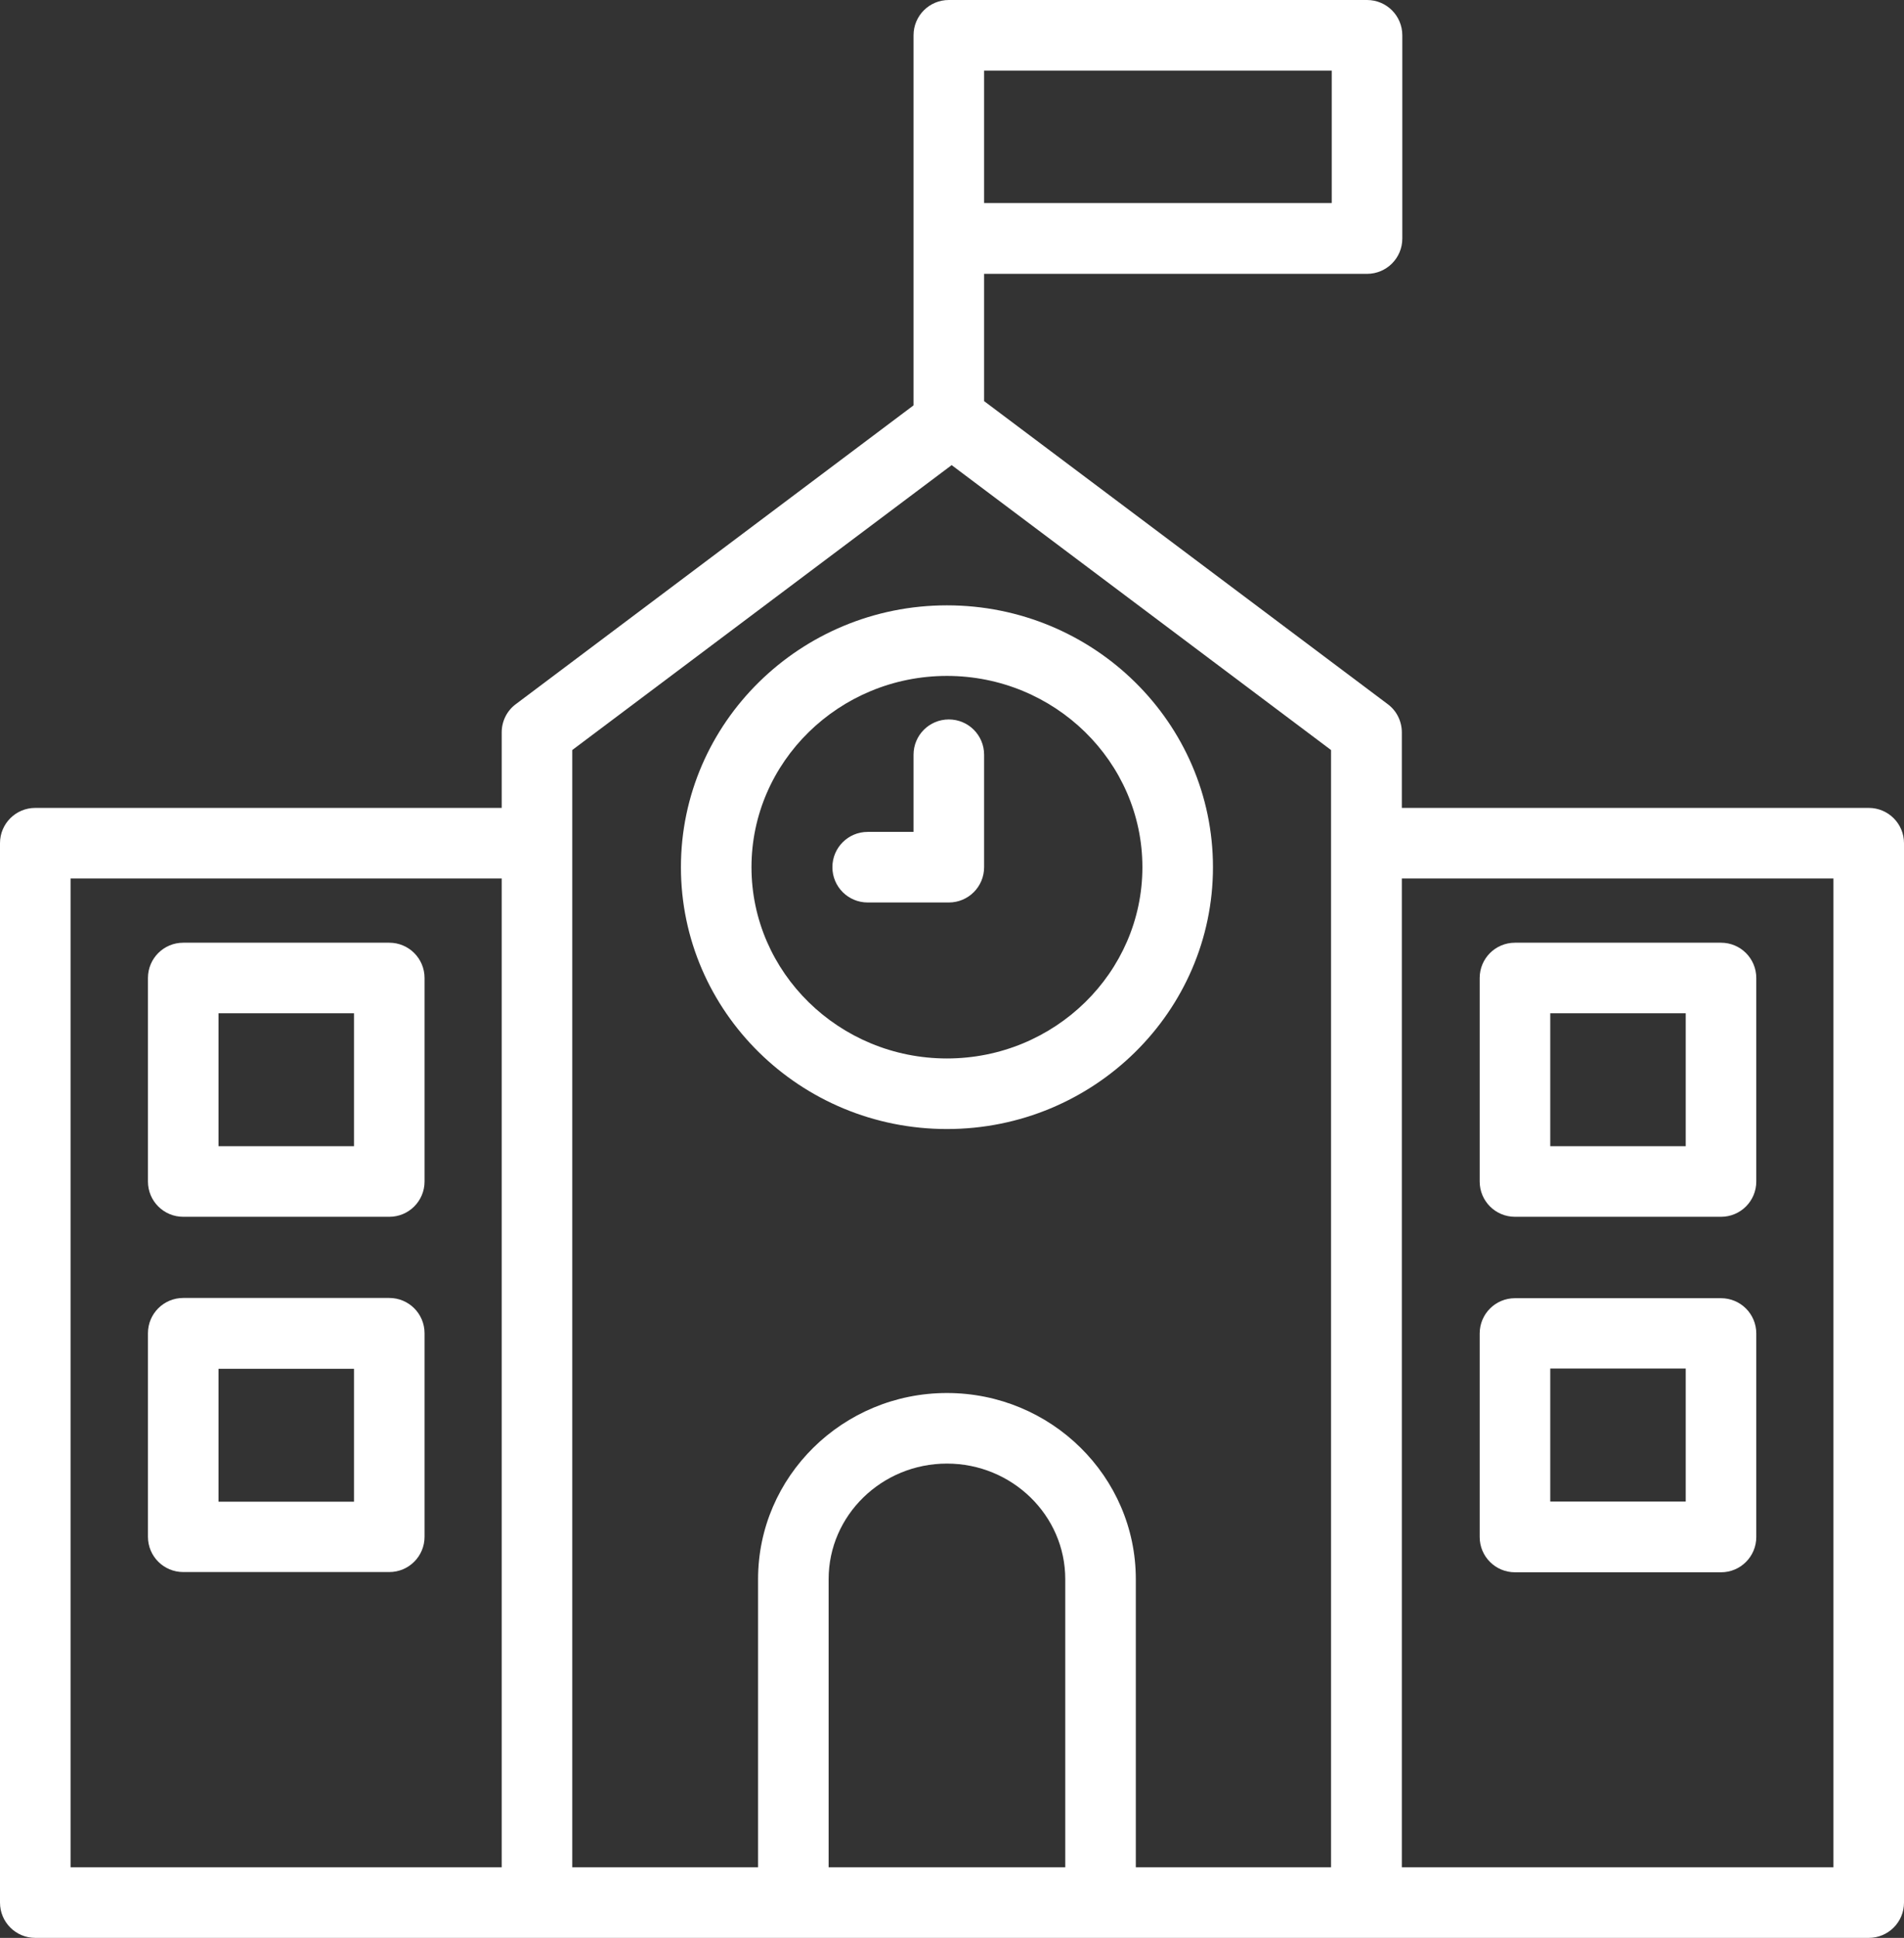 <?xml version="1.0" encoding="UTF-8"?><svg id="Layer_1" xmlns="http://www.w3.org/2000/svg" viewBox="0 0 80.95 82.37"><rect x="0" y="0" width="80.95" height="82.37" fill="#333333" stroke="none"/><defs><style>.cls-1{fill:#fff;}</style></defs><path class="cls-1" d="M79.45,34.34h-19.85v-3.21c0-.47-.22-.92-.6-1.2l-17.16-12.88v-5.41h16.28c.83,0,1.5-.67,1.5-1.5V1.5c0-.83-.67-1.5-1.5-1.5h-17.78c-.83,0-1.5.67-1.5,1.5v15.73l-16.91,12.7c-.38.28-.6.73-.6,1.2v3.21H1.5c-.83,0-1.5.67-1.5,1.5v45.03c0,.83.67,1.5,1.5,1.5h77.95c.83,0,1.5-.67,1.5-1.5v-45.03c0-.83-.67-1.5-1.5-1.5ZM56.62,8.63h-14.78V3h14.78v5.63ZM3,37.34h18.33v42.03H3v-42.03ZM45.29,79.37h-10.06v-12.25c0-2.71,2.26-4.91,5.03-4.91s5.03,2.2,5.03,4.91v12.25ZM48.29,79.37v-12.25c0-4.36-3.6-7.91-8.03-7.91s-8.03,3.55-8.03,7.91v12.25h-7.9V31.88l16.13-12.11,16.13,12.11v47.49h-8.31ZM77.95,79.37h-18.35v-42.03h18.35v42.03Z"/><path class="cls-1" d="M40.26,25.73c-6.23,0-11.31,4.99-11.31,11.13s5.07,11.13,11.31,11.13,11.31-4.99,11.31-11.13-5.07-11.13-11.31-11.13ZM40.26,44.99c-4.58,0-8.31-3.65-8.31-8.13s3.73-8.13,8.31-8.13,8.31,3.65,8.31,8.13-3.73,8.13-8.31,8.13Z"/><path class="cls-1" d="M40.34,30.58c-.83,0-1.5.67-1.5,1.5v3.28h-1.95c-.83,0-1.5.67-1.5,1.5s.67,1.5,1.5,1.5h3.45c.83,0,1.5-.67,1.5-1.5v-4.78c0-.83-.67-1.5-1.5-1.5Z"/><path class="cls-1" d="M64.41,51.72h8.76c.83,0,1.5-.67,1.5-1.5v-8.65c0-.83-.67-1.5-1.5-1.5h-8.76c-.83,0-1.5.67-1.5,1.5v8.65c0,.83.67,1.5,1.5,1.5ZM65.91,43.07h5.76v5.65h-5.76v-5.65Z"/><path class="cls-1" d="M64.41,66.83h8.76c.83,0,1.5-.67,1.5-1.5v-8.65c0-.83-.67-1.5-1.5-1.5h-8.76c-.83,0-1.5.67-1.5,1.5v8.65c0,.83.67,1.5,1.5,1.5ZM65.91,58.17h5.76v5.65h-5.76v-5.65Z"/><path class="cls-1" d="M16.55,40.07H7.79c-.83,0-1.5.67-1.5,1.5v8.65c0,.83.67,1.5,1.5,1.5h8.76c.83,0,1.5-.67,1.5-1.5v-8.65c0-.83-.67-1.5-1.5-1.5ZM15.05,48.72h-5.76v-5.65h5.76v5.65Z"/><path class="cls-1" d="M16.55,55.17H7.79c-.83,0-1.5.67-1.5,1.5v8.65c0,.83.67,1.5,1.5,1.5h8.76c.83,0,1.5-.67,1.5-1.5v-8.65c0-.83-.67-1.5-1.5-1.5ZM15.05,63.83h-5.76v-5.65h5.76v5.65Z"/></svg>
